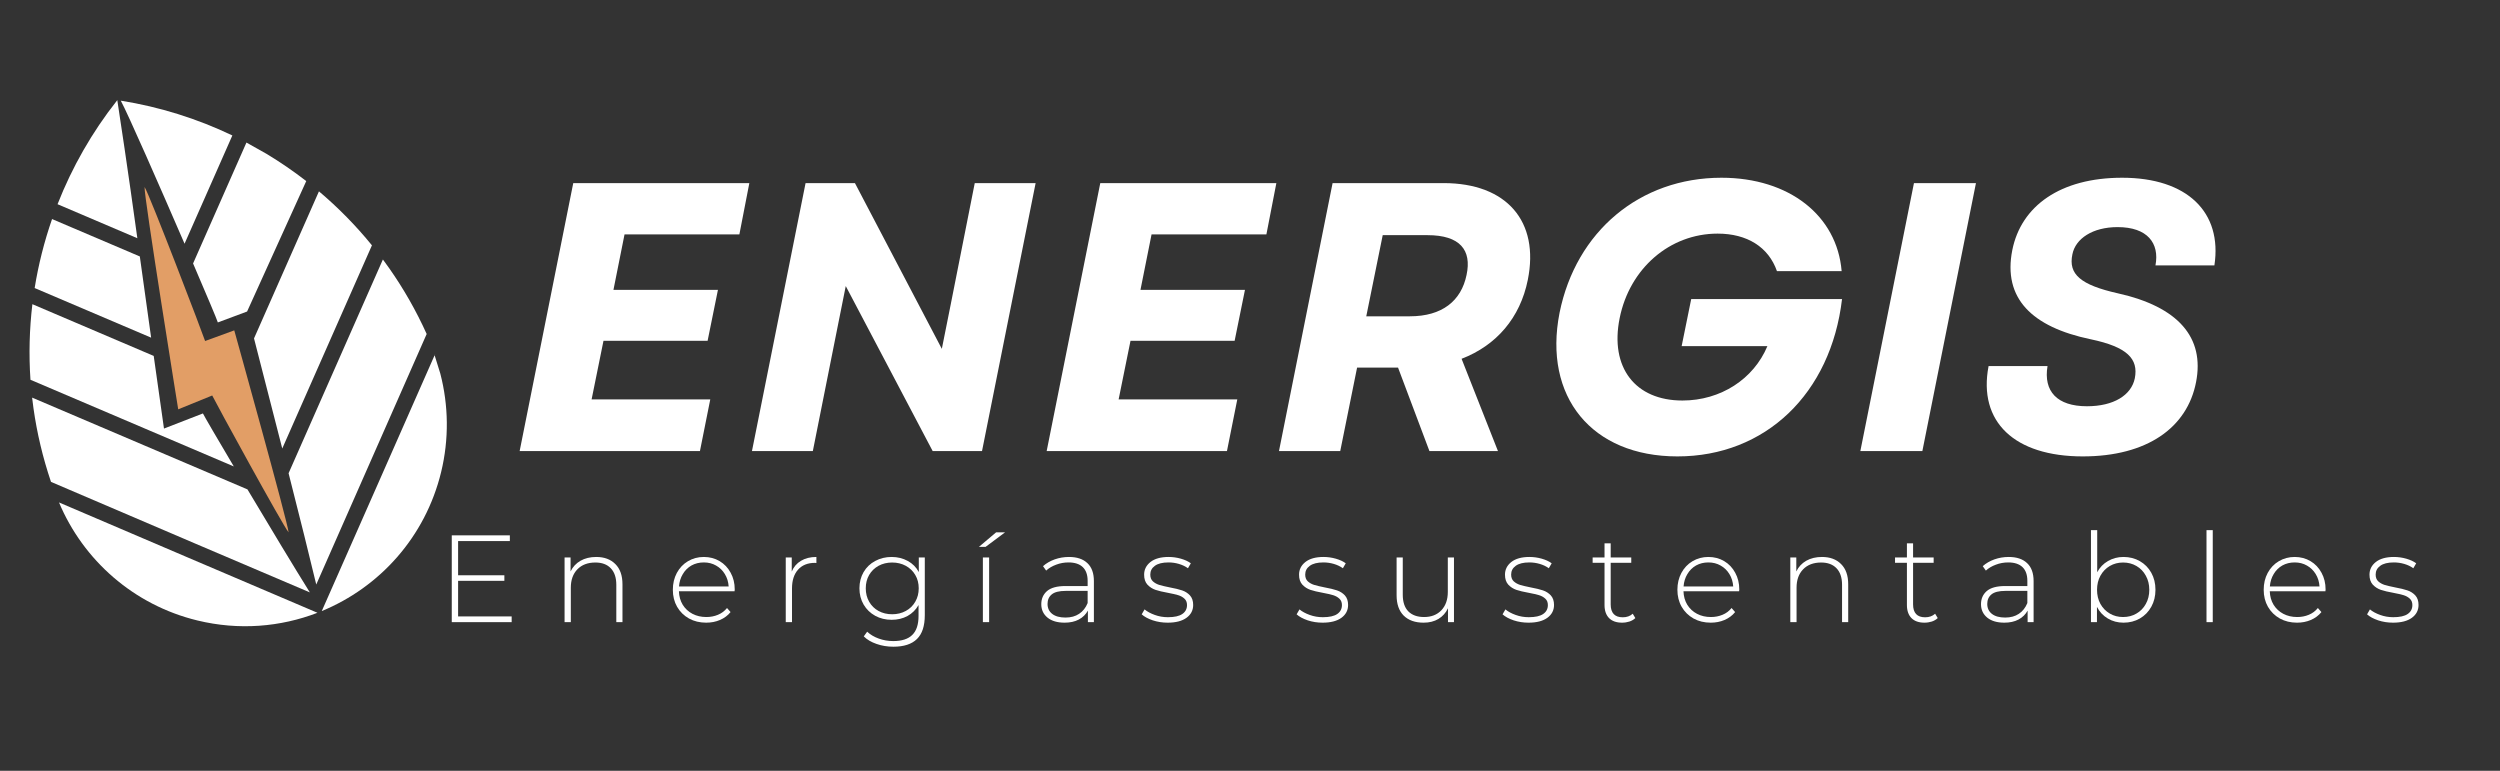 <?xml version="1.0" encoding="UTF-8"?>
<svg xmlns="http://www.w3.org/2000/svg" xmlns:xlink="http://www.w3.org/1999/xlink" width="600" zoomAndPan="magnify" viewBox="0 0 450 138.75" height="185" preserveAspectRatio="xMidYMid meet" version="1.0">
  <rect x="0" y="0" width="450" height="138.75" fill="#333333" stroke="none"/>
  <defs>
    <g></g>
    <clipPath id="1ec286d51b">
      <path d="M 10.223 18 L 24.949 18 L 24.949 43 L 10.223 43 Z M 10.223 18 " clip-rule="nonzero"></path>
    </clipPath>
    <clipPath id="1bdc55acdc">
      <path d="M 21.113 18.02 L 21.039 18.121 C 16.566 23.793 12.977 30.082 10.359 36.758 L 24.723 42.883 C 23.086 30.984 21.426 20.02 21.113 18.02 " clip-rule="nonzero"></path>
    </clipPath>
    <clipPath id="52ceb0f32c">
      <path d="M 10.543 90.141 L 57.277 90.141 L 57.277 112.867 L 10.543 112.867 Z M 10.543 90.141 " clip-rule="nonzero"></path>
    </clipPath>
    <clipPath id="06eba62c2b">
      <path d="M 10.621 90.438 C 14.977 100.816 24.043 108.895 35.531 111.684 C 42.992 113.5 50.477 112.867 57.141 110.301 L 33.895 100.387 Z M 10.621 90.438 " clip-rule="nonzero"></path>
    </clipPath>
    <clipPath id="49af3b58c8">
      <path d="M 45.434 34.125 L 67 34.125 L 67 80.859 L 45.434 80.859 Z M 45.434 34.125 " clip-rule="nonzero"></path>
    </clipPath>
    <clipPath id="bbb0d64e15">
      <path d="M 50.809 80.727 L 66.949 44.16 C 64.055 40.602 60.859 37.352 57.41 34.445 L 45.723 60.914 C 46.926 65.57 48.844 73.016 50.805 80.727 " clip-rule="nonzero"></path>
    </clipPath>
    <clipPath id="5455e962f7">
      <path d="M 6.062 39.246 L 27.512 39.246 L 27.512 61 L 6.062 61 Z M 6.062 39.246 " clip-rule="nonzero"></path>
    </clipPath>
    <clipPath id="32dd121154">
      <path d="M 25.168 46.16 L 9.371 39.43 C 7.973 43.457 6.918 47.613 6.238 51.848 L 27.203 60.777 C 26.566 56.234 25.859 51.172 25.168 46.16 " clip-rule="nonzero"></path>
    </clipPath>
    <clipPath id="62f47e82f3">
      <path d="M 34.551 25.48 L 55.359 25.48 L 55.359 58.133 L 34.551 58.133 Z M 34.551 25.48 " clip-rule="nonzero"></path>
    </clipPath>
    <clipPath id="dbca0973d9">
      <path d="M 39.211 58.039 L 44.477 56.074 L 55.125 32.594 C 52.824 30.812 50.43 29.168 47.941 27.672 L 44.359 25.66 L 34.754 47.422 C 37.203 53.129 39.062 57.52 39.211 58.039 " clip-rule="nonzero"></path>
    </clipPath>
    <clipPath id="394625e141">
      <path d="M 21.43 18.121 L 41.914 18.121 L 41.914 44 L 21.43 44 Z M 21.43 18.121 " clip-rule="nonzero"></path>
    </clipPath>
    <clipPath id="90171b8b4f">
      <path d="M 41.824 24.383 C 35.484 21.352 28.727 19.234 21.742 18.121 C 22.992 20.414 28.664 33.332 33.219 43.871 Z M 41.824 24.383 " clip-rule="nonzero"></path>
    </clipPath>
    <clipPath id="225a2d0c78">
      <path d="M 57.598 63.574 L 80.645 63.574 L 80.645 110 L 57.598 110 Z M 57.598 63.574 " clip-rule="nonzero"></path>
    </clipPath>
    <clipPath id="5da3c518b6">
      <path d="M 68.125 86.867 L 57.918 109.992 C 68.293 105.719 76.547 96.715 79.402 84.977 C 80.848 79.031 80.738 72.949 79.258 67.254 L 78.234 63.957 C 78.27 63.891 78.297 63.828 78.328 63.758 L 78.324 63.73 Z M 68.125 86.867 " clip-rule="nonzero"></path>
    </clipPath>
    <clipPath id="6ab2f594b2">
      <path d="M 5.742 71.258 L 56 71.258 L 56 106.789 L 5.742 106.789 Z M 5.742 71.258 " clip-rule="nonzero"></path>
    </clipPath>
    <clipPath id="0bfe5b24ff">
      <path d="M 55.773 106.633 C 53.117 102.387 48.559 94.828 44.543 88.09 L 5.781 71.57 C 5.855 72.211 5.938 72.852 6.027 73.5 C 6.652 77.934 7.699 82.363 9.18 86.738 L 35.008 97.785 Z M 55.773 106.633 " clip-rule="nonzero"></path>
    </clipPath>
    <clipPath id="78ec302a7e">
      <path d="M 51.836 46.609 L 76.805 46.609 L 76.805 105.508 L 51.836 105.508 Z M 51.836 46.609 " clip-rule="nonzero"></path>
    </clipPath>
    <clipPath id="665ae92dcd">
      <path d="M 56.926 105.215 L 76.801 60.121 C 74.902 55.914 72.645 51.969 70.074 48.305 L 68.922 46.707 L 51.945 85.184 C 53.922 92.98 55.816 100.531 56.926 105.215 " clip-rule="nonzero"></path>
    </clipPath>
    <clipPath id="b9d01f4644">
      <path d="M 5.102 54.609 L 42.234 54.609 L 42.234 84 L 5.102 84 Z M 5.102 54.609 " clip-rule="nonzero"></path>
    </clipPath>
    <clipPath id="6e3eed3b8e">
      <path d="M 36.527 74.418 L 29.516 77.141 C 29.516 77.141 28.738 71.672 27.668 64.066 L 5.828 54.754 C 5.297 59.234 5.172 63.785 5.484 68.359 L 42.086 83.961 C 39.062 78.859 36.754 74.906 36.527 74.418 " clip-rule="nonzero"></path>
    </clipPath>
    <clipPath id="702d9e880e">
      <path d="M 26 33.484 L 52 33.484 L 52 95.902 L 26 95.902 Z M 26 33.484 " clip-rule="nonzero"></path>
    </clipPath>
    <clipPath id="9098ccedd2">
      <path d="M 36.918 61.383 C 36.602 60.34 26.887 34.93 26.023 33.66 C 25.879 35.188 32.078 73.68 32.078 73.68 L 38.199 71.188 C 38.652 72.184 50.988 94.742 51.945 95.82 C 51.902 94.379 42.168 59.465 42.168 59.465 Z M 36.918 61.383 " clip-rule="nonzero"></path>
    </clipPath>
  </defs>
  <g clip-path="url(#1ec286d51b)">
    <g clip-path="url(#1bdc55acdc)">
      <path fill="#ffffff" d="M 1.902 14.598 L 83.848 14.598 L 83.848 116.07 L 1.902 116.07 Z M 1.902 14.598 " fill-opacity="1" fill-rule="nonzero"></path>
    </g>
  </g>
  <g clip-path="url(#52ceb0f32c)">
    <g clip-path="url(#06eba62c2b)">
      <path fill="#ffffff" d="M 1.902 14.598 L 83.848 14.598 L 83.848 116.07 L 1.902 116.07 Z M 1.902 14.598 " fill-opacity="1" fill-rule="nonzero"></path>
    </g>
  </g>
  <g clip-path="url(#49af3b58c8)">
    <g clip-path="url(#bbb0d64e15)">
      <path fill="#ffffff" d="M 1.902 14.598 L 83.848 14.598 L 83.848 116.07 L 1.902 116.07 Z M 1.902 14.598 " fill-opacity="1" fill-rule="nonzero"></path>
    </g>
  </g>
  <g clip-path="url(#5455e962f7)">
    <g clip-path="url(#32dd121154)">
      <path fill="#ffffff" d="M 1.902 14.598 L 83.848 14.598 L 83.848 116.07 L 1.902 116.07 Z M 1.902 14.598 " fill-opacity="1" fill-rule="nonzero"></path>
    </g>
  </g>
  <g clip-path="url(#62f47e82f3)">
    <g clip-path="url(#dbca0973d9)">
      <path fill="#ffffff" d="M 1.902 14.598 L 83.848 14.598 L 83.848 116.07 L 1.902 116.07 Z M 1.902 14.598 " fill-opacity="1" fill-rule="nonzero"></path>
    </g>
  </g>
  <g clip-path="url(#394625e141)">
    <g clip-path="url(#90171b8b4f)">
      <path fill="#ffffff" d="M 1.902 14.598 L 83.848 14.598 L 83.848 116.07 L 1.902 116.07 Z M 1.902 14.598 " fill-opacity="1" fill-rule="nonzero"></path>
    </g>
  </g>
  <g clip-path="url(#225a2d0c78)">
    <g clip-path="url(#5da3c518b6)">
      <path fill="#ffffff" d="M 1.902 14.598 L 83.848 14.598 L 83.848 116.07 L 1.902 116.07 Z M 1.902 14.598 " fill-opacity="1" fill-rule="nonzero"></path>
    </g>
  </g>
  <g clip-path="url(#6ab2f594b2)">
    <g clip-path="url(#0bfe5b24ff)">
      <path fill="#ffffff" d="M 1.902 14.598 L 83.848 14.598 L 83.848 116.07 L 1.902 116.07 Z M 1.902 14.598 " fill-opacity="1" fill-rule="nonzero"></path>
    </g>
  </g>
  <g clip-path="url(#78ec302a7e)">
    <g clip-path="url(#665ae92dcd)">
      <path fill="#ffffff" d="M 1.902 14.598 L 83.848 14.598 L 83.848 116.07 L 1.902 116.07 Z M 1.902 14.598 " fill-opacity="1" fill-rule="nonzero"></path>
    </g>
  </g>
  <g clip-path="url(#b9d01f4644)">
    <g clip-path="url(#6e3eed3b8e)">
      <path fill="#ffffff" d="M 1.902 14.598 L 83.848 14.598 L 83.848 116.07 L 1.902 116.07 Z M 1.902 14.598 " fill-opacity="1" fill-rule="nonzero"></path>
    </g>
  </g>
  <g clip-path="url(#702d9e880e)">
    <g clip-path="url(#9098ccedd2)">
      <path fill="#e29e66" d="M 1.902 14.598 L 83.848 14.598 L 83.848 116.07 L 1.902 116.07 Z M 1.902 14.598 " fill-opacity="1" fill-rule="nonzero"></path>
    </g>
  </g>
  <g fill="#ffffff" fill-opacity="1">
    <g transform="translate(78.599, 111.987)">
      <g>
        <path d="M 13.5 -1.031 L 13.5 0 L 2.719 0 L 2.719 -15.625 L 13.172 -15.625 L 13.172 -14.594 L 3.859 -14.594 L 3.859 -8.438 L 12.188 -8.438 L 12.188 -7.438 L 3.859 -7.438 L 3.859 -1.031 Z M 13.5 -1.031 "></path>
      </g>
    </g>
  </g>
  <g fill="#ffffff" fill-opacity="1">
    <g transform="translate(93.529, 111.987)">
      <g></g>
    </g>
  </g>
  <g fill="#ffffff" fill-opacity="1">
    <g transform="translate(99.264, 111.987)">
      <g>
        <path d="M 8.062 -11.734 C 9.508 -11.734 10.656 -11.305 11.5 -10.453 C 12.352 -9.609 12.781 -8.395 12.781 -6.812 L 12.781 0 L 11.672 0 L 11.672 -6.719 C 11.672 -8.02 11.336 -9.016 10.672 -9.703 C 10.016 -10.391 9.094 -10.734 7.906 -10.734 C 6.531 -10.734 5.445 -10.32 4.656 -9.5 C 3.875 -8.688 3.484 -7.586 3.484 -6.203 L 3.484 0 L 2.359 0 L 2.359 -11.641 L 3.438 -11.641 L 3.438 -9.125 C 3.832 -9.945 4.426 -10.586 5.219 -11.047 C 6.02 -11.504 6.969 -11.734 8.062 -11.734 Z M 8.062 -11.734 "></path>
      </g>
    </g>
  </g>
  <g fill="#ffffff" fill-opacity="1">
    <g transform="translate(114.283, 111.987)">
      <g></g>
    </g>
  </g>
  <g fill="#ffffff" fill-opacity="1">
    <g transform="translate(120.018, 111.987)">
      <g>
        <path d="M 12.203 -5.562 L 2.188 -5.562 C 2.219 -4.645 2.445 -3.832 2.875 -3.125 C 3.312 -2.426 3.895 -1.883 4.625 -1.5 C 5.363 -1.113 6.195 -0.922 7.125 -0.922 C 7.875 -0.922 8.57 -1.055 9.219 -1.328 C 9.875 -1.598 10.414 -2.004 10.844 -2.547 L 11.484 -1.812 C 10.984 -1.195 10.348 -0.723 9.578 -0.391 C 8.816 -0.066 7.988 0.094 7.094 0.094 C 5.938 0.094 4.906 -0.156 4 -0.656 C 3.094 -1.164 2.379 -1.867 1.859 -2.766 C 1.348 -3.66 1.094 -4.68 1.094 -5.828 C 1.094 -6.953 1.332 -7.961 1.812 -8.859 C 2.301 -9.766 2.969 -10.469 3.812 -10.969 C 4.664 -11.477 5.617 -11.734 6.672 -11.734 C 7.723 -11.734 8.672 -11.484 9.516 -10.984 C 10.359 -10.484 11.02 -9.785 11.5 -8.891 C 11.988 -8.004 12.234 -7 12.234 -5.875 Z M 6.672 -10.75 C 5.848 -10.75 5.109 -10.566 4.453 -10.203 C 3.805 -9.836 3.285 -9.32 2.891 -8.656 C 2.492 -8 2.266 -7.254 2.203 -6.422 L 11.141 -6.422 C 11.086 -7.254 10.859 -8 10.453 -8.656 C 10.055 -9.312 9.531 -9.82 8.875 -10.188 C 8.227 -10.562 7.492 -10.75 6.672 -10.75 Z M 6.672 -10.75 "></path>
      </g>
    </g>
  </g>
  <g fill="#ffffff" fill-opacity="1">
    <g transform="translate(133.341, 111.987)">
      <g></g>
    </g>
  </g>
  <g fill="#ffffff" fill-opacity="1">
    <g transform="translate(139.076, 111.987)">
      <g>
        <path d="M 3.438 -9.109 C 3.789 -9.953 4.348 -10.598 5.109 -11.047 C 5.867 -11.504 6.789 -11.734 7.875 -11.734 L 7.875 -10.641 L 7.609 -10.672 C 6.316 -10.672 5.305 -10.266 4.578 -9.453 C 3.848 -8.641 3.484 -7.508 3.484 -6.062 L 3.484 0 L 2.359 0 L 2.359 -11.641 L 3.438 -11.641 Z M 3.438 -9.109 "></path>
      </g>
    </g>
  </g>
  <g fill="#ffffff" fill-opacity="1">
    <g transform="translate(147.869, 111.987)">
      <g></g>
    </g>
  </g>
  <g fill="#ffffff" fill-opacity="1">
    <g transform="translate(153.604, 111.987)">
      <g>
        <path d="M 12.859 -11.641 L 12.859 -1.25 C 12.859 0.688 12.391 2.113 11.453 3.031 C 10.516 3.957 9.098 4.422 7.203 4.422 C 6.129 4.422 5.117 4.254 4.172 3.922 C 3.223 3.598 2.457 3.145 1.875 2.562 L 2.484 1.719 C 3.055 2.25 3.75 2.66 4.562 2.953 C 5.383 3.254 6.258 3.406 7.188 3.406 C 8.727 3.406 9.867 3.035 10.609 2.297 C 11.359 1.566 11.734 0.43 11.734 -1.109 L 11.734 -3.078 C 11.254 -2.234 10.594 -1.578 9.75 -1.109 C 8.906 -0.648 7.953 -0.422 6.891 -0.422 C 5.805 -0.422 4.82 -0.66 3.938 -1.141 C 3.051 -1.629 2.352 -2.305 1.844 -3.172 C 1.344 -4.035 1.094 -5.008 1.094 -6.094 C 1.094 -7.176 1.344 -8.148 1.844 -9.016 C 2.352 -9.879 3.051 -10.547 3.938 -11.016 C 4.82 -11.492 5.805 -11.734 6.891 -11.734 C 7.961 -11.734 8.93 -11.492 9.797 -11.016 C 10.66 -10.547 11.32 -9.879 11.781 -9.016 L 11.781 -11.641 Z M 6.984 -1.422 C 7.891 -1.422 8.707 -1.617 9.438 -2.016 C 10.164 -2.41 10.734 -2.961 11.141 -3.672 C 11.555 -4.379 11.766 -5.188 11.766 -6.094 C 11.766 -7 11.555 -7.801 11.141 -8.5 C 10.734 -9.195 10.164 -9.742 9.438 -10.141 C 8.707 -10.535 7.891 -10.734 6.984 -10.734 C 6.078 -10.734 5.258 -10.535 4.531 -10.141 C 3.812 -9.742 3.25 -9.195 2.844 -8.5 C 2.438 -7.801 2.234 -7 2.234 -6.094 C 2.234 -5.188 2.438 -4.379 2.844 -3.672 C 3.25 -2.961 3.812 -2.41 4.531 -2.016 C 5.258 -1.617 6.078 -1.422 6.984 -1.422 Z M 6.984 -1.422 "></path>
      </g>
    </g>
  </g>
  <g fill="#ffffff" fill-opacity="1">
    <g transform="translate(168.824, 111.987)">
      <g></g>
    </g>
  </g>
  <g fill="#ffffff" fill-opacity="1">
    <g transform="translate(174.559, 111.987)">
      <g>
        <path d="M 2.359 -11.641 L 3.484 -11.641 L 3.484 0 L 2.359 0 Z M 4.75 -16.172 L 6.359 -16.172 L 2.844 -13.547 L 1.641 -13.547 Z M 4.75 -16.172 "></path>
      </g>
    </g>
  </g>
  <g fill="#ffffff" fill-opacity="1">
    <g transform="translate(180.384, 111.987)">
      <g></g>
    </g>
  </g>
  <g fill="#ffffff" fill-opacity="1">
    <g transform="translate(186.119, 111.987)">
      <g>
        <path d="M 6.297 -11.734 C 7.734 -11.734 8.836 -11.363 9.609 -10.625 C 10.391 -9.895 10.781 -8.816 10.781 -7.391 L 10.781 0 L 9.703 0 L 9.703 -2.078 C 9.328 -1.391 8.781 -0.852 8.062 -0.469 C 7.352 -0.094 6.504 0.094 5.516 0.094 C 4.211 0.094 3.188 -0.207 2.438 -0.812 C 1.688 -1.426 1.312 -2.234 1.312 -3.234 C 1.312 -4.203 1.656 -4.988 2.344 -5.594 C 3.039 -6.195 4.148 -6.5 5.672 -6.5 L 9.656 -6.5 L 9.656 -7.438 C 9.656 -8.52 9.363 -9.344 8.781 -9.906 C 8.195 -10.469 7.336 -10.75 6.203 -10.75 C 5.43 -10.75 4.691 -10.613 3.984 -10.344 C 3.273 -10.082 2.676 -9.727 2.188 -9.281 L 1.625 -10.078 C 2.207 -10.598 2.906 -11.004 3.719 -11.297 C 4.539 -11.586 5.398 -11.734 6.297 -11.734 Z M 5.672 -0.828 C 6.641 -0.828 7.457 -1.051 8.125 -1.5 C 8.801 -1.945 9.312 -2.594 9.656 -3.438 L 9.656 -5.625 L 5.688 -5.625 C 4.539 -5.625 3.711 -5.414 3.203 -5 C 2.691 -4.582 2.438 -4.008 2.438 -3.281 C 2.438 -2.52 2.719 -1.922 3.281 -1.484 C 3.844 -1.047 4.641 -0.828 5.672 -0.828 Z M 5.672 -0.828 "></path>
      </g>
    </g>
  </g>
  <g fill="#ffffff" fill-opacity="1">
    <g transform="translate(199.129, 111.987)">
      <g></g>
    </g>
  </g>
  <g fill="#ffffff" fill-opacity="1">
    <g transform="translate(204.865, 111.987)">
      <g>
        <path d="M 5.312 0.094 C 4.375 0.094 3.477 -0.047 2.625 -0.328 C 1.781 -0.617 1.117 -0.977 0.641 -1.406 L 1.156 -2.297 C 1.633 -1.898 2.25 -1.566 3 -1.297 C 3.75 -1.023 4.535 -0.891 5.359 -0.891 C 6.535 -0.891 7.398 -1.082 7.953 -1.469 C 8.516 -1.852 8.797 -2.391 8.797 -3.078 C 8.797 -3.566 8.641 -3.953 8.328 -4.234 C 8.023 -4.516 7.648 -4.723 7.203 -4.859 C 6.754 -4.992 6.141 -5.133 5.359 -5.281 C 4.43 -5.445 3.688 -5.625 3.125 -5.812 C 2.562 -6.008 2.078 -6.32 1.672 -6.75 C 1.273 -7.188 1.078 -7.785 1.078 -8.547 C 1.078 -9.461 1.457 -10.223 2.219 -10.828 C 2.988 -11.43 4.078 -11.734 5.484 -11.734 C 6.234 -11.734 6.973 -11.629 7.703 -11.422 C 8.43 -11.211 9.023 -10.938 9.484 -10.594 L 8.969 -9.703 C 8.488 -10.047 7.941 -10.305 7.328 -10.484 C 6.723 -10.66 6.102 -10.75 5.469 -10.75 C 4.383 -10.75 3.566 -10.547 3.016 -10.141 C 2.461 -9.742 2.188 -9.219 2.188 -8.562 C 2.188 -8.039 2.344 -7.633 2.656 -7.344 C 2.969 -7.062 3.348 -6.848 3.797 -6.703 C 4.254 -6.566 4.895 -6.414 5.719 -6.25 C 6.625 -6.082 7.352 -5.906 7.906 -5.719 C 8.469 -5.531 8.941 -5.227 9.328 -4.812 C 9.711 -4.395 9.906 -3.82 9.906 -3.094 C 9.906 -2.133 9.504 -1.363 8.703 -0.781 C 7.898 -0.195 6.77 0.094 5.312 0.094 Z M 5.312 0.094 "></path>
      </g>
    </g>
  </g>
  <g fill="#ffffff" fill-opacity="1">
    <g transform="translate(215.545, 111.987)">
      <g></g>
    </g>
  </g>
  <g fill="#ffffff" fill-opacity="1">
    <g transform="translate(221.28, 111.987)">
      <g></g>
    </g>
  </g>
  <g fill="#ffffff" fill-opacity="1">
    <g transform="translate(227.015, 111.987)">
      <g></g>
    </g>
  </g>
  <g fill="#ffffff" fill-opacity="1">
    <g transform="translate(232.751, 111.987)">
      <g>
        <path d="M 5.312 0.094 C 4.375 0.094 3.477 -0.047 2.625 -0.328 C 1.781 -0.617 1.117 -0.977 0.641 -1.406 L 1.156 -2.297 C 1.633 -1.898 2.25 -1.566 3 -1.297 C 3.75 -1.023 4.535 -0.891 5.359 -0.891 C 6.535 -0.891 7.398 -1.082 7.953 -1.469 C 8.516 -1.852 8.797 -2.391 8.797 -3.078 C 8.797 -3.566 8.641 -3.953 8.328 -4.234 C 8.023 -4.516 7.648 -4.723 7.203 -4.859 C 6.754 -4.992 6.141 -5.133 5.359 -5.281 C 4.43 -5.445 3.688 -5.625 3.125 -5.812 C 2.562 -6.008 2.078 -6.32 1.672 -6.75 C 1.273 -7.188 1.078 -7.785 1.078 -8.547 C 1.078 -9.461 1.457 -10.223 2.219 -10.828 C 2.988 -11.43 4.078 -11.734 5.484 -11.734 C 6.234 -11.734 6.973 -11.629 7.703 -11.422 C 8.43 -11.211 9.023 -10.938 9.484 -10.594 L 8.969 -9.703 C 8.488 -10.047 7.941 -10.305 7.328 -10.484 C 6.723 -10.66 6.102 -10.75 5.469 -10.75 C 4.383 -10.75 3.566 -10.547 3.016 -10.141 C 2.461 -9.742 2.188 -9.219 2.188 -8.562 C 2.188 -8.039 2.344 -7.633 2.656 -7.344 C 2.969 -7.062 3.348 -6.848 3.797 -6.703 C 4.254 -6.566 4.895 -6.414 5.719 -6.25 C 6.625 -6.082 7.352 -5.906 7.906 -5.719 C 8.469 -5.531 8.941 -5.227 9.328 -4.812 C 9.711 -4.395 9.906 -3.82 9.906 -3.094 C 9.906 -2.133 9.504 -1.363 8.703 -0.781 C 7.898 -0.195 6.77 0.094 5.312 0.094 Z M 5.312 0.094 "></path>
      </g>
    </g>
  </g>
  <g fill="#ffffff" fill-opacity="1">
    <g transform="translate(243.418, 111.987)">
      <g></g>
    </g>
  </g>
  <g fill="#ffffff" fill-opacity="1">
    <g transform="translate(249.154, 111.987)">
      <g>
        <path d="M 12.562 -11.641 L 12.562 0 L 11.484 0 L 11.484 -2.5 C 11.098 -1.676 10.523 -1.035 9.766 -0.578 C 9.016 -0.129 8.125 0.094 7.094 0.094 C 5.57 0.094 4.379 -0.328 3.516 -1.172 C 2.66 -2.023 2.234 -3.25 2.234 -4.844 L 2.234 -11.641 L 3.344 -11.641 L 3.344 -4.938 C 3.344 -3.625 3.676 -2.625 4.344 -1.938 C 5.02 -1.258 5.969 -0.922 7.188 -0.922 C 8.488 -0.922 9.523 -1.328 10.297 -2.141 C 11.066 -2.961 11.453 -4.062 11.453 -5.438 L 11.453 -11.641 Z M 12.562 -11.641 "></path>
      </g>
    </g>
  </g>
  <g fill="#ffffff" fill-opacity="1">
    <g transform="translate(264.083, 111.987)">
      <g></g>
    </g>
  </g>
  <g fill="#ffffff" fill-opacity="1">
    <g transform="translate(269.819, 111.987)">
      <g>
        <path d="M 5.312 0.094 C 4.375 0.094 3.477 -0.047 2.625 -0.328 C 1.781 -0.617 1.117 -0.977 0.641 -1.406 L 1.156 -2.297 C 1.633 -1.898 2.25 -1.566 3 -1.297 C 3.75 -1.023 4.535 -0.891 5.359 -0.891 C 6.535 -0.891 7.398 -1.082 7.953 -1.469 C 8.516 -1.852 8.797 -2.391 8.797 -3.078 C 8.797 -3.566 8.641 -3.953 8.328 -4.234 C 8.023 -4.516 7.648 -4.723 7.203 -4.859 C 6.754 -4.992 6.141 -5.133 5.359 -5.281 C 4.43 -5.445 3.688 -5.625 3.125 -5.812 C 2.562 -6.008 2.078 -6.32 1.672 -6.75 C 1.273 -7.188 1.078 -7.785 1.078 -8.547 C 1.078 -9.461 1.457 -10.223 2.219 -10.828 C 2.988 -11.43 4.078 -11.734 5.484 -11.734 C 6.234 -11.734 6.973 -11.629 7.703 -11.422 C 8.43 -11.211 9.023 -10.938 9.484 -10.594 L 8.969 -9.703 C 8.488 -10.047 7.941 -10.305 7.328 -10.484 C 6.723 -10.66 6.102 -10.75 5.469 -10.75 C 4.383 -10.75 3.566 -10.547 3.016 -10.141 C 2.461 -9.742 2.188 -9.219 2.188 -8.562 C 2.188 -8.039 2.344 -7.633 2.656 -7.344 C 2.969 -7.062 3.348 -6.848 3.797 -6.703 C 4.254 -6.566 4.895 -6.414 5.719 -6.25 C 6.625 -6.082 7.352 -5.906 7.906 -5.719 C 8.469 -5.531 8.941 -5.227 9.328 -4.812 C 9.711 -4.395 9.906 -3.82 9.906 -3.094 C 9.906 -2.133 9.504 -1.363 8.703 -0.781 C 7.898 -0.195 6.77 0.094 5.312 0.094 Z M 5.312 0.094 "></path>
      </g>
    </g>
  </g>
  <g fill="#ffffff" fill-opacity="1">
    <g transform="translate(280.486, 111.987)">
      <g></g>
    </g>
  </g>
  <g fill="#ffffff" fill-opacity="1">
    <g transform="translate(286.221, 111.987)">
      <g>
        <path d="M 8.141 -0.734 C 7.859 -0.461 7.504 -0.254 7.078 -0.109 C 6.66 0.023 6.219 0.094 5.75 0.094 C 4.738 0.094 3.957 -0.18 3.406 -0.734 C 2.863 -1.297 2.594 -2.078 2.594 -3.078 L 2.594 -10.688 L 0.453 -10.688 L 0.453 -11.641 L 2.594 -11.641 L 2.594 -14.188 L 3.703 -14.188 L 3.703 -11.641 L 7.406 -11.641 L 7.406 -10.688 L 3.703 -10.688 L 3.703 -3.188 C 3.703 -2.426 3.883 -1.848 4.25 -1.453 C 4.613 -1.066 5.156 -0.875 5.875 -0.875 C 6.602 -0.875 7.203 -1.086 7.672 -1.516 Z M 8.141 -0.734 "></path>
      </g>
    </g>
  </g>
  <g fill="#ffffff" fill-opacity="1">
    <g transform="translate(295.103, 111.987)">
      <g></g>
    </g>
  </g>
  <g fill="#ffffff" fill-opacity="1">
    <g transform="translate(300.838, 111.987)">
      <g>
        <path d="M 12.203 -5.562 L 2.188 -5.562 C 2.219 -4.645 2.445 -3.832 2.875 -3.125 C 3.312 -2.426 3.895 -1.883 4.625 -1.5 C 5.363 -1.113 6.195 -0.922 7.125 -0.922 C 7.875 -0.922 8.57 -1.055 9.219 -1.328 C 9.875 -1.598 10.414 -2.004 10.844 -2.547 L 11.484 -1.812 C 10.984 -1.195 10.348 -0.723 9.578 -0.391 C 8.816 -0.066 7.988 0.094 7.094 0.094 C 5.938 0.094 4.906 -0.156 4 -0.656 C 3.094 -1.164 2.379 -1.867 1.859 -2.766 C 1.348 -3.66 1.094 -4.68 1.094 -5.828 C 1.094 -6.953 1.332 -7.961 1.812 -8.859 C 2.301 -9.766 2.969 -10.469 3.812 -10.969 C 4.664 -11.477 5.617 -11.734 6.672 -11.734 C 7.723 -11.734 8.672 -11.484 9.516 -10.984 C 10.359 -10.484 11.02 -9.785 11.5 -8.891 C 11.988 -8.004 12.234 -7 12.234 -5.875 Z M 6.672 -10.75 C 5.848 -10.75 5.109 -10.566 4.453 -10.203 C 3.805 -9.836 3.285 -9.32 2.891 -8.656 C 2.492 -8 2.266 -7.254 2.203 -6.422 L 11.141 -6.422 C 11.086 -7.254 10.859 -8 10.453 -8.656 C 10.055 -9.312 9.531 -9.82 8.875 -10.188 C 8.227 -10.562 7.492 -10.75 6.672 -10.75 Z M 6.672 -10.75 "></path>
      </g>
    </g>
  </g>
  <g fill="#ffffff" fill-opacity="1">
    <g transform="translate(314.161, 111.987)">
      <g></g>
    </g>
  </g>
  <g fill="#ffffff" fill-opacity="1">
    <g transform="translate(319.897, 111.987)">
      <g>
        <path d="M 8.062 -11.734 C 9.508 -11.734 10.656 -11.305 11.5 -10.453 C 12.352 -9.609 12.781 -8.395 12.781 -6.812 L 12.781 0 L 11.672 0 L 11.672 -6.719 C 11.672 -8.02 11.336 -9.016 10.672 -9.703 C 10.016 -10.391 9.094 -10.734 7.906 -10.734 C 6.531 -10.734 5.445 -10.32 4.656 -9.5 C 3.875 -8.688 3.484 -7.586 3.484 -6.203 L 3.484 0 L 2.359 0 L 2.359 -11.641 L 3.438 -11.641 L 3.438 -9.125 C 3.832 -9.945 4.426 -10.586 5.219 -11.047 C 6.02 -11.504 6.969 -11.734 8.062 -11.734 Z M 8.062 -11.734 "></path>
      </g>
    </g>
  </g>
  <g fill="#ffffff" fill-opacity="1">
    <g transform="translate(334.915, 111.987)">
      <g></g>
    </g>
  </g>
  <g fill="#ffffff" fill-opacity="1">
    <g transform="translate(340.651, 111.987)">
      <g>
        <path d="M 8.141 -0.734 C 7.859 -0.461 7.504 -0.254 7.078 -0.109 C 6.66 0.023 6.219 0.094 5.75 0.094 C 4.738 0.094 3.957 -0.18 3.406 -0.734 C 2.863 -1.297 2.594 -2.078 2.594 -3.078 L 2.594 -10.688 L 0.453 -10.688 L 0.453 -11.641 L 2.594 -11.641 L 2.594 -14.188 L 3.703 -14.188 L 3.703 -11.641 L 7.406 -11.641 L 7.406 -10.688 L 3.703 -10.688 L 3.703 -3.188 C 3.703 -2.426 3.883 -1.848 4.25 -1.453 C 4.613 -1.066 5.156 -0.875 5.875 -0.875 C 6.602 -0.875 7.203 -1.086 7.672 -1.516 Z M 8.141 -0.734 "></path>
      </g>
    </g>
  </g>
  <g fill="#ffffff" fill-opacity="1">
    <g transform="translate(349.533, 111.987)">
      <g></g>
    </g>
  </g>
  <g fill="#ffffff" fill-opacity="1">
    <g transform="translate(355.268, 111.987)">
      <g>
        <path d="M 6.297 -11.734 C 7.734 -11.734 8.836 -11.363 9.609 -10.625 C 10.391 -9.895 10.781 -8.816 10.781 -7.391 L 10.781 0 L 9.703 0 L 9.703 -2.078 C 9.328 -1.391 8.781 -0.852 8.062 -0.469 C 7.352 -0.094 6.504 0.094 5.516 0.094 C 4.211 0.094 3.188 -0.207 2.438 -0.812 C 1.688 -1.426 1.312 -2.234 1.312 -3.234 C 1.312 -4.203 1.656 -4.988 2.344 -5.594 C 3.039 -6.195 4.148 -6.5 5.672 -6.5 L 9.656 -6.5 L 9.656 -7.438 C 9.656 -8.52 9.363 -9.344 8.781 -9.906 C 8.195 -10.469 7.336 -10.75 6.203 -10.75 C 5.43 -10.75 4.691 -10.613 3.984 -10.344 C 3.273 -10.082 2.676 -9.727 2.188 -9.281 L 1.625 -10.078 C 2.207 -10.598 2.906 -11.004 3.719 -11.297 C 4.539 -11.586 5.398 -11.734 6.297 -11.734 Z M 5.672 -0.828 C 6.641 -0.828 7.457 -1.051 8.125 -1.5 C 8.801 -1.945 9.312 -2.594 9.656 -3.438 L 9.656 -5.625 L 5.688 -5.625 C 4.539 -5.625 3.711 -5.414 3.203 -5 C 2.691 -4.582 2.438 -4.008 2.438 -3.281 C 2.438 -2.52 2.719 -1.922 3.281 -1.484 C 3.844 -1.047 4.641 -0.828 5.672 -0.828 Z M 5.672 -0.828 "></path>
      </g>
    </g>
  </g>
  <g fill="#ffffff" fill-opacity="1">
    <g transform="translate(368.278, 111.987)">
      <g></g>
    </g>
  </g>
  <g fill="#ffffff" fill-opacity="1">
    <g transform="translate(374.014, 111.987)">
      <g>
        <path d="M 8.219 -11.734 C 9.301 -11.734 10.281 -11.484 11.156 -10.984 C 12.031 -10.484 12.719 -9.785 13.219 -8.891 C 13.719 -7.992 13.969 -6.973 13.969 -5.828 C 13.969 -4.68 13.719 -3.66 13.219 -2.766 C 12.719 -1.867 12.031 -1.164 11.156 -0.656 C 10.281 -0.156 9.301 0.094 8.219 0.094 C 7.176 0.094 6.234 -0.156 5.391 -0.656 C 4.547 -1.156 3.895 -1.852 3.438 -2.75 L 3.438 0 L 2.359 0 L 2.359 -16.562 L 3.484 -16.562 L 3.484 -8.984 C 3.941 -9.848 4.586 -10.52 5.422 -11 C 6.254 -11.488 7.188 -11.734 8.219 -11.734 Z M 8.141 -0.922 C 9.035 -0.922 9.836 -1.129 10.547 -1.547 C 11.266 -1.961 11.828 -2.539 12.234 -3.281 C 12.648 -4.02 12.859 -4.867 12.859 -5.828 C 12.859 -6.773 12.648 -7.617 12.234 -8.359 C 11.828 -9.109 11.266 -9.691 10.547 -10.109 C 9.836 -10.523 9.035 -10.734 8.141 -10.734 C 7.254 -10.734 6.457 -10.523 5.75 -10.109 C 5.039 -9.691 4.477 -9.109 4.062 -8.359 C 3.656 -7.617 3.453 -6.773 3.453 -5.828 C 3.453 -4.867 3.656 -4.02 4.062 -3.281 C 4.477 -2.539 5.039 -1.961 5.75 -1.547 C 6.457 -1.129 7.254 -0.922 8.141 -0.922 Z M 8.141 -0.922 "></path>
      </g>
    </g>
  </g>
  <g fill="#ffffff" fill-opacity="1">
    <g transform="translate(389.077, 111.987)">
      <g></g>
    </g>
  </g>
  <g fill="#ffffff" fill-opacity="1">
    <g transform="translate(394.812, 111.987)">
      <g>
        <path d="M 2.359 -16.562 L 3.484 -16.562 L 3.484 0 L 2.359 0 Z M 2.359 -16.562 "></path>
      </g>
    </g>
  </g>
  <g fill="#ffffff" fill-opacity="1">
    <g transform="translate(400.637, 111.987)">
      <g></g>
    </g>
  </g>
  <g fill="#ffffff" fill-opacity="1">
    <g transform="translate(406.372, 111.987)">
      <g>
        <path d="M 12.203 -5.562 L 2.188 -5.562 C 2.219 -4.645 2.445 -3.832 2.875 -3.125 C 3.312 -2.426 3.895 -1.883 4.625 -1.5 C 5.363 -1.113 6.195 -0.922 7.125 -0.922 C 7.875 -0.922 8.57 -1.055 9.219 -1.328 C 9.875 -1.598 10.414 -2.004 10.844 -2.547 L 11.484 -1.812 C 10.984 -1.195 10.348 -0.723 9.578 -0.391 C 8.816 -0.066 7.988 0.094 7.094 0.094 C 5.938 0.094 4.906 -0.156 4 -0.656 C 3.094 -1.164 2.379 -1.867 1.859 -2.766 C 1.348 -3.66 1.094 -4.68 1.094 -5.828 C 1.094 -6.953 1.332 -7.961 1.812 -8.859 C 2.301 -9.766 2.969 -10.469 3.812 -10.969 C 4.664 -11.477 5.617 -11.734 6.672 -11.734 C 7.723 -11.734 8.672 -11.484 9.516 -10.984 C 10.359 -10.484 11.02 -9.785 11.5 -8.891 C 11.988 -8.004 12.234 -7 12.234 -5.875 Z M 6.672 -10.75 C 5.848 -10.75 5.109 -10.566 4.453 -10.203 C 3.805 -9.836 3.285 -9.32 2.891 -8.656 C 2.492 -8 2.266 -7.254 2.203 -6.422 L 11.141 -6.422 C 11.086 -7.254 10.859 -8 10.453 -8.656 C 10.055 -9.312 9.531 -9.82 8.875 -10.188 C 8.227 -10.562 7.492 -10.75 6.672 -10.75 Z M 6.672 -10.75 "></path>
      </g>
    </g>
  </g>
  <g fill="#ffffff" fill-opacity="1">
    <g transform="translate(419.695, 111.987)">
      <g></g>
    </g>
  </g>
  <g fill="#ffffff" fill-opacity="1">
    <g transform="translate(425.43, 111.987)">
      <g>
        <path d="M 5.312 0.094 C 4.375 0.094 3.477 -0.047 2.625 -0.328 C 1.781 -0.617 1.117 -0.977 0.641 -1.406 L 1.156 -2.297 C 1.633 -1.898 2.25 -1.566 3 -1.297 C 3.75 -1.023 4.535 -0.891 5.359 -0.891 C 6.535 -0.891 7.398 -1.082 7.953 -1.469 C 8.516 -1.852 8.797 -2.391 8.797 -3.078 C 8.797 -3.566 8.641 -3.953 8.328 -4.234 C 8.023 -4.516 7.648 -4.723 7.203 -4.859 C 6.754 -4.992 6.141 -5.133 5.359 -5.281 C 4.43 -5.445 3.688 -5.625 3.125 -5.812 C 2.562 -6.008 2.078 -6.32 1.672 -6.75 C 1.273 -7.188 1.078 -7.785 1.078 -8.547 C 1.078 -9.461 1.457 -10.223 2.219 -10.828 C 2.988 -11.43 4.078 -11.734 5.484 -11.734 C 6.234 -11.734 6.973 -11.629 7.703 -11.422 C 8.43 -11.211 9.023 -10.938 9.484 -10.594 L 8.969 -9.703 C 8.488 -10.047 7.941 -10.305 7.328 -10.484 C 6.723 -10.66 6.102 -10.75 5.469 -10.75 C 4.383 -10.75 3.566 -10.547 3.016 -10.141 C 2.461 -9.742 2.188 -9.219 2.188 -8.562 C 2.188 -8.039 2.344 -7.633 2.656 -7.344 C 2.969 -7.062 3.348 -6.848 3.797 -6.703 C 4.254 -6.566 4.895 -6.414 5.719 -6.25 C 6.625 -6.082 7.352 -5.906 7.906 -5.719 C 8.469 -5.531 8.941 -5.227 9.328 -4.812 C 9.711 -4.395 9.906 -3.82 9.906 -3.094 C 9.906 -2.133 9.504 -1.363 8.703 -0.781 C 7.898 -0.195 6.77 0.094 5.312 0.094 Z M 5.312 0.094 "></path>
      </g>
    </g>
  </g>
  <g fill="#ffffff" fill-opacity="1">
    <g transform="translate(436.107, 111.987)">
      <g></g>
    </g>
  </g>
  <g fill="#ffffff" fill-opacity="1">
    <g transform="translate(441.843, 111.987)">
      <g></g>
    </g>
  </g>
  <g fill="#ffffff" fill-opacity="1">
    <g transform="translate(447.578, 111.987)">
      <g></g>
    </g>
  </g>
  <g fill="#ffffff" fill-opacity="1">
    <g transform="translate(91.334, 81.188)">
      <g>
        <path d="M 2.203 0 L 34.656 0 L 36.516 -9.301 L 15.156 -9.301 L 17.293 -19.844 L 36.035 -19.844 L 37.895 -29.008 L 19.086 -29.008 L 21.082 -38.996 L 41.754 -38.996 L 43.547 -48.23 L 11.852 -48.23 Z M 2.203 0 "></path>
      </g>
    </g>
  </g>
  <g fill="#ffffff" fill-opacity="1">
    <g transform="translate(133.151, 81.188)">
      <g>
        <path d="M 2.203 0 L 13.16 0 L 17.707 -22.805 L 19.086 -29.695 L 34.727 0 L 43.613 0 L 53.262 -48.23 L 42.305 -48.23 L 37.965 -26.32 L 36.379 -18.395 L 20.738 -48.23 L 11.852 -48.23 Z M 2.203 0 "></path>
      </g>
    </g>
  </g>
  <g fill="#ffffff" fill-opacity="1">
    <g transform="translate(186.198, 81.188)">
      <g>
        <path d="M 2.203 0 L 34.656 0 L 36.516 -9.301 L 15.156 -9.301 L 17.293 -19.844 L 36.035 -19.844 L 37.895 -29.008 L 19.086 -29.008 L 21.082 -38.996 L 41.754 -38.996 L 43.547 -48.23 L 11.852 -48.23 Z M 2.203 0 "></path>
      </g>
    </g>
  </g>
  <g fill="#ffffff" fill-opacity="1">
    <g transform="translate(228.014, 81.188)">
      <g>
        <path d="M 2.203 0 L 13.23 0 L 16.262 -15.02 L 23.633 -15.02 L 29.281 0 L 41.617 0 L 35.07 -16.605 C 41.34 -19.016 45.613 -23.977 46.988 -30.797 C 49.125 -41.34 43.199 -48.23 31.832 -48.23 L 11.852 -48.23 Z M 17.914 -24.254 L 20.875 -38.859 L 28.938 -38.859 C 34.793 -38.859 36.93 -36.172 35.965 -31.695 C 35 -27.008 31.555 -24.254 25.77 -24.254 Z M 17.914 -24.254 "></path>
      </g>
    </g>
  </g>
  <g fill="#ffffff" fill-opacity="1">
    <g transform="translate(276.445, 81.188)">
      <g>
        <path d="M 25.492 0.965 C 41.34 0.965 53.121 -10.336 55.121 -27.355 L 27.973 -27.355 L 26.25 -18.879 L 41.684 -18.879 C 39.203 -12.953 33.277 -9.094 26.391 -9.094 C 17.914 -9.094 13.297 -15.02 15.09 -23.91 C 16.879 -32.867 24.113 -39.137 32.727 -39.137 C 38.031 -39.137 41.891 -36.723 43.406 -32.383 L 55.051 -32.383 C 54.227 -42.375 45.613 -49.195 33.418 -49.195 C 18.742 -49.195 7.234 -39.551 4.273 -24.875 C 1.309 -9.785 10.059 0.965 25.492 0.965 Z M 25.492 0.965 "></path>
      </g>
    </g>
  </g>
  <g fill="#ffffff" fill-opacity="1">
    <g transform="translate(332.66, 81.188)">
      <g>
        <path d="M 2.203 0 L 13.367 0 L 23.012 -48.23 L 11.852 -48.23 Z M 2.203 0 "></path>
      </g>
    </g>
  </g>
  <g fill="#ffffff" fill-opacity="1">
    <g transform="translate(355.394, 81.188)">
      <g>
        <path d="M 19.5 0.965 C 31.074 0.965 38.309 -4.203 39.895 -12.402 C 41.477 -20.465 36.656 -25.977 25.836 -28.387 C 19.086 -29.902 16.879 -31.832 17.637 -35.414 C 18.191 -38.238 21.289 -40.309 25.77 -40.309 C 31.145 -40.309 33.348 -37.414 32.59 -33.418 L 43.199 -33.418 C 44.648 -42.992 38.309 -49.195 26.594 -49.195 C 15.434 -49.195 8.406 -44.098 6.82 -36.172 C 5.098 -27.492 10.336 -22.324 20.945 -20.117 C 27.492 -18.742 29.559 -16.605 28.871 -13.09 C 28.25 -10.059 25.078 -8.062 20.258 -8.062 C 14.883 -8.062 12.402 -10.75 13.16 -15.297 L 2.551 -15.297 C 0.621 -5.238 7.234 0.965 19.5 0.965 Z M 19.5 0.965 "></path>
      </g>
    </g>
  </g>
  <g fill="#ffffff" fill-opacity="1">
    <g transform="translate(399.485, 81.188)">
      <g></g>
    </g>
  </g>
  <g fill="#ffffff" fill-opacity="1">
    <g transform="translate(415.674, 81.188)">
      <g></g>
    </g>
  </g>
  <g fill="#ffffff" fill-opacity="1">
    <g transform="translate(431.864, 81.188)">
      <g></g>
    </g>
  </g>
  <g fill="#ffffff" fill-opacity="1">
    <g transform="translate(448.053, 81.188)">
      <g></g>
    </g>
  </g>
</svg>
